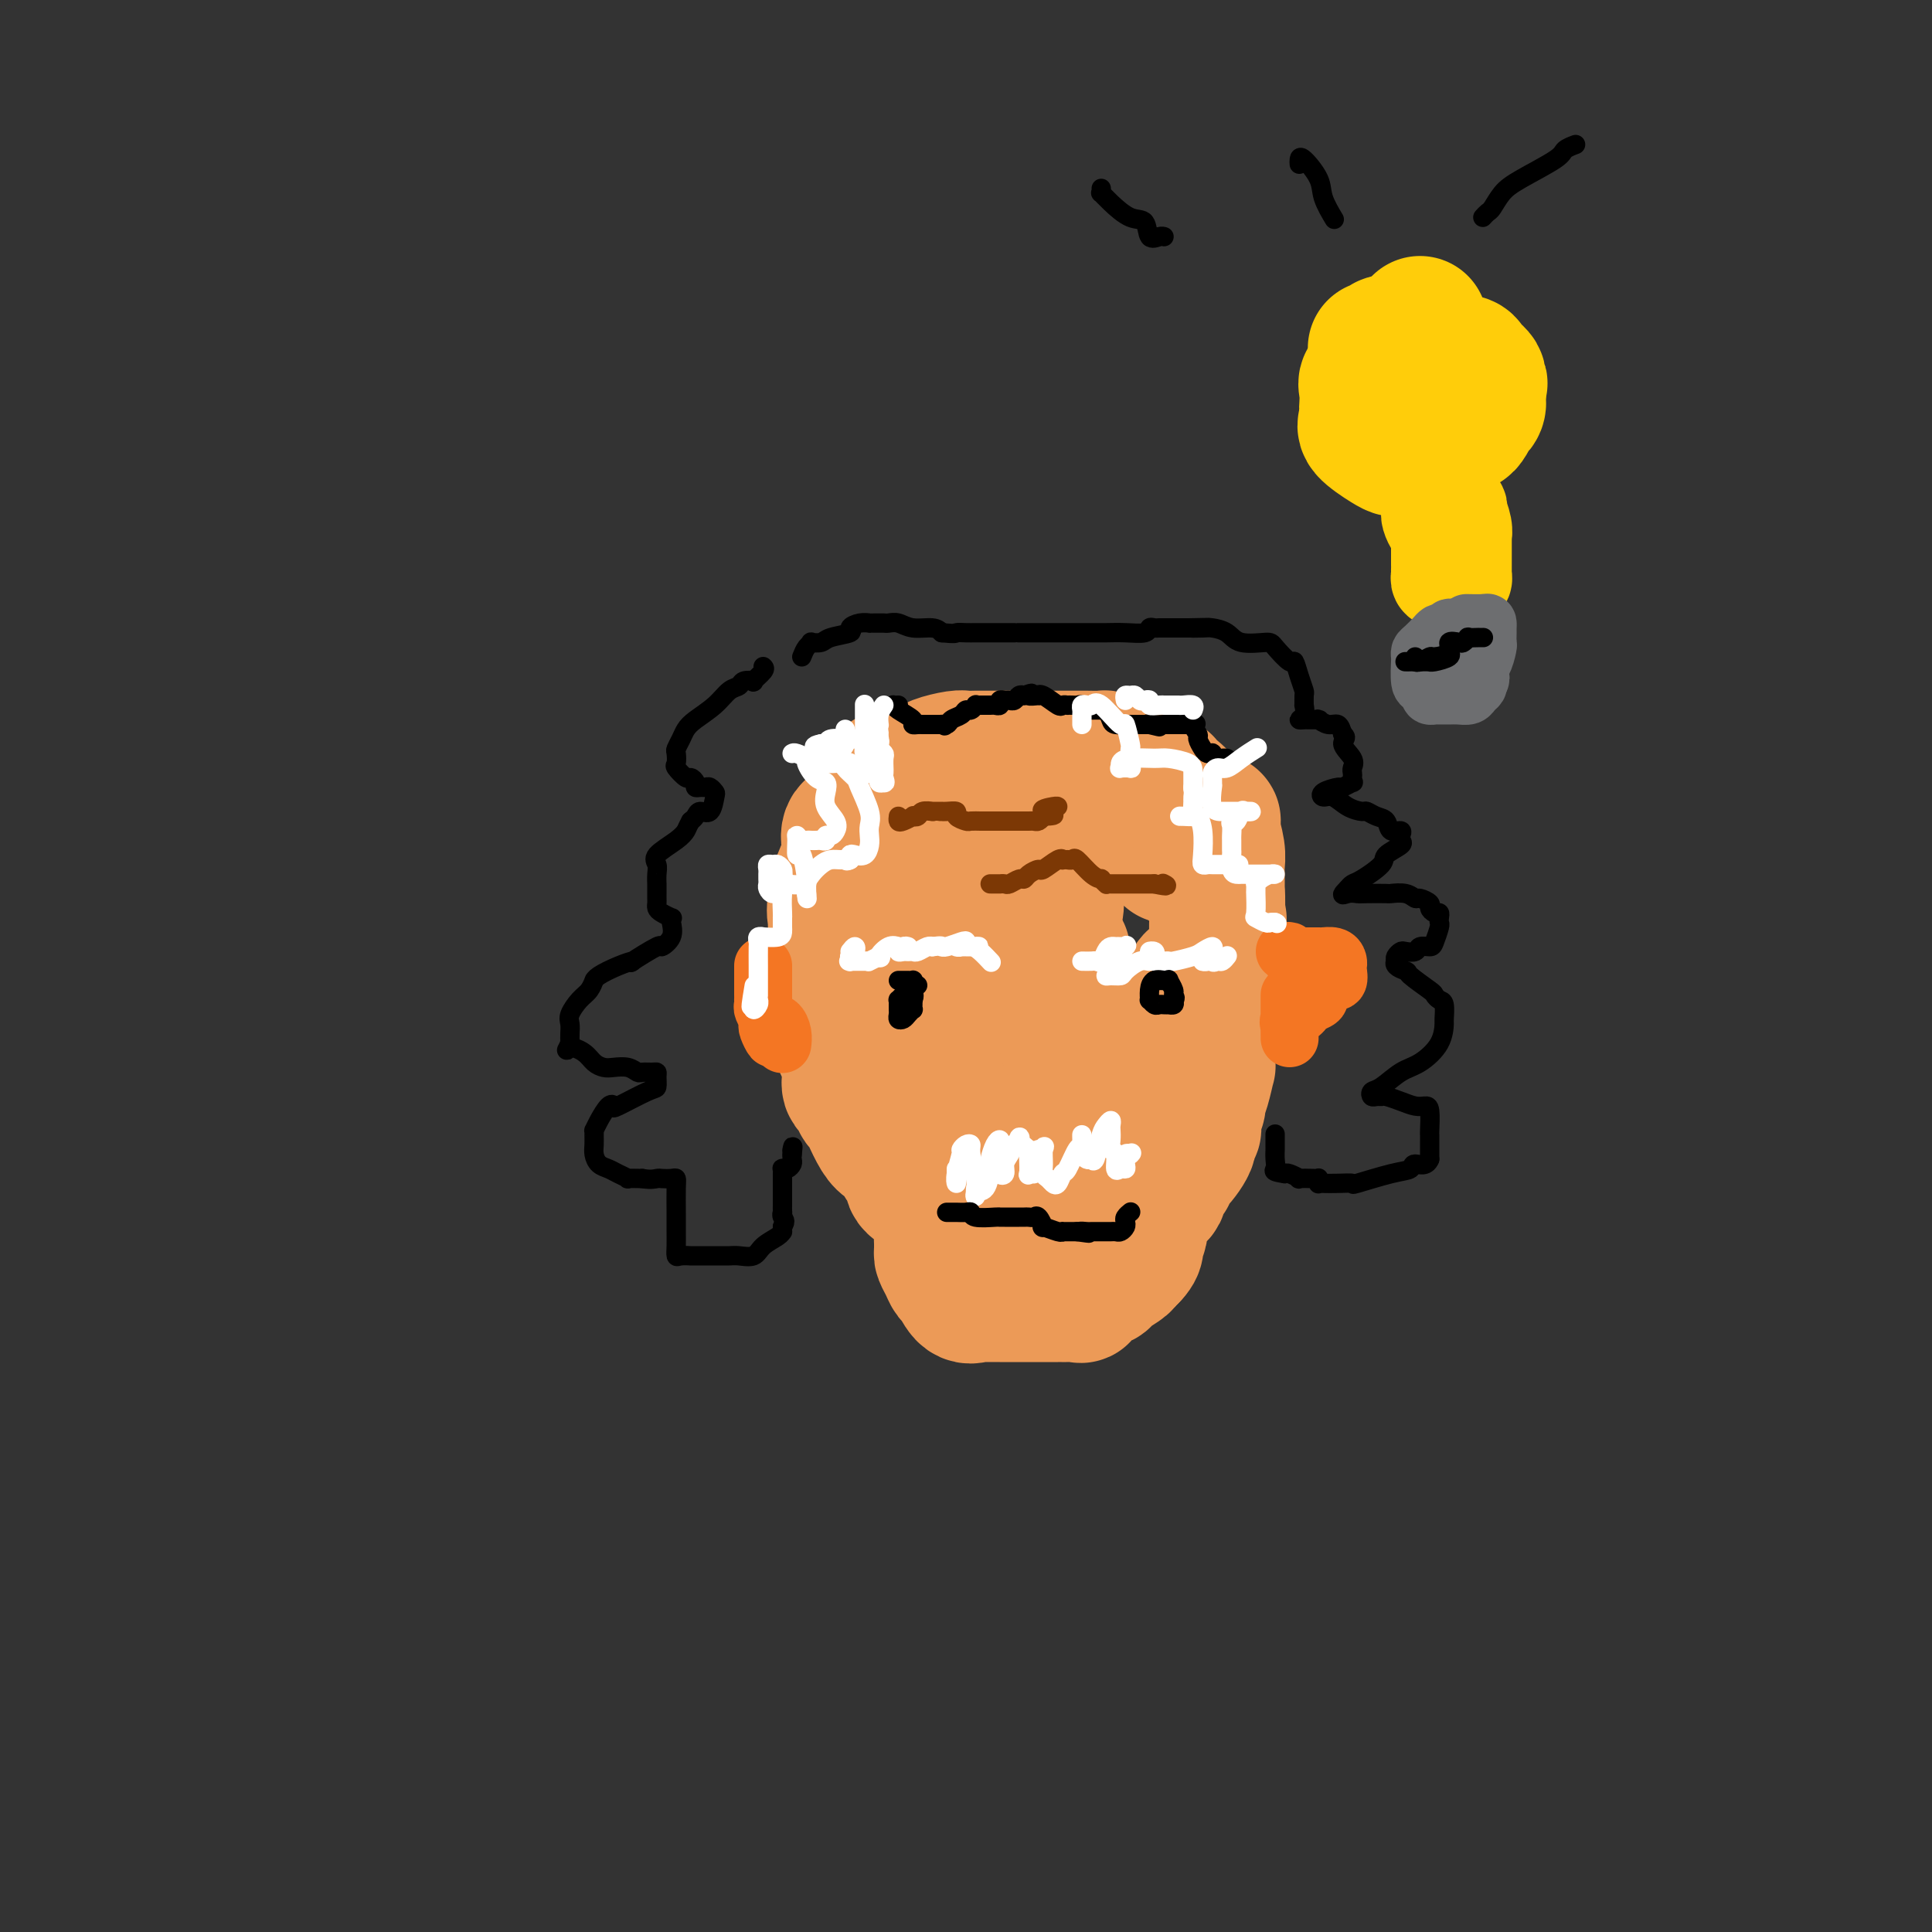 <svg viewBox='0 0 400 400' version='1.1' xmlns='http://www.w3.org/2000/svg' xmlns:xlink='http://www.w3.org/1999/xlink'><rect x="0" y="0" width="400" height="400" fill="#333333" stroke="none"/><g fill='none' stroke='#EC9A57' stroke-width='28' stroke-linecap='round' stroke-linejoin='round'><path d='M198,168c0.091,-0.193 0.182,-0.387 0,0c-0.182,0.387 -0.637,1.354 -1,2c-0.363,0.646 -0.633,0.972 -1,1c-0.367,0.028 -0.829,-0.242 -2,1c-1.171,1.242 -3.049,3.995 -4,5c-0.951,1.005 -0.975,0.261 -1,0c-0.025,-0.261 -0.049,-0.038 0,0c0.049,0.038 0.173,-0.107 0,0c-0.173,0.107 -0.642,0.468 -1,1c-0.358,0.532 -0.607,1.235 -1,2c-0.393,0.765 -0.932,1.590 -1,2c-0.068,0.410 0.335,0.404 0,1c-0.335,0.596 -1.408,1.795 -2,3c-0.592,1.205 -0.702,2.416 -1,3c-0.298,0.584 -0.784,0.543 -1,1c-0.216,0.457 -0.163,1.414 0,2c0.163,0.586 0.436,0.800 0,2c-0.436,1.200 -1.581,3.385 -2,5c-0.419,1.615 -0.113,2.661 0,4c0.113,1.339 0.032,2.973 0,4c-0.032,1.027 -0.016,1.448 0,2c0.016,0.552 0.033,1.235 0,2c-0.033,0.765 -0.115,1.610 0,2c0.115,0.390 0.426,0.324 1,1c0.574,0.676 1.410,2.094 2,3c0.590,0.906 0.934,1.301 1,2c0.066,0.699 -0.147,1.703 0,2c0.147,0.297 0.655,-0.112 1,0c0.345,0.112 0.527,0.746 1,1c0.473,0.254 1.236,0.127 2,0'/><path d='M188,222c1.241,1.631 0.844,1.708 1,2c0.156,0.292 0.865,0.798 1,1c0.135,0.202 -0.304,0.100 0,0c0.304,-0.100 1.349,-0.197 2,0c0.651,0.197 0.906,0.689 1,1c0.094,0.311 0.025,0.440 0,1c-0.025,0.560 -0.007,1.551 0,2c0.007,0.449 0.002,0.358 0,1c-0.002,0.642 -0.001,2.019 0,3c0.001,0.981 0.000,1.568 0,2c-0.000,0.432 -0.001,0.711 0,1c0.001,0.289 0.003,0.588 0,1c-0.003,0.412 -0.012,0.937 0,1c0.012,0.063 0.047,-0.335 0,0c-0.047,0.335 -0.174,1.405 0,2c0.174,0.595 0.649,0.717 1,1c0.351,0.283 0.578,0.726 1,1c0.422,0.274 1.040,0.377 1,1c-0.040,0.623 -0.739,1.765 0,3c0.739,1.235 2.915,2.565 4,3c1.085,0.435 1.078,-0.023 1,0c-0.078,0.023 -0.228,0.527 0,1c0.228,0.473 0.835,0.915 1,1c0.165,0.085 -0.110,-0.187 0,0c0.110,0.187 0.607,0.834 1,1c0.393,0.166 0.683,-0.148 1,0c0.317,0.148 0.662,0.756 1,1c0.338,0.244 0.669,0.122 1,0'/><path d='M206,253c1.788,1.250 1.257,0.873 1,1c-0.257,0.127 -0.242,0.756 0,1c0.242,0.244 0.709,0.104 1,0c0.291,-0.104 0.406,-0.171 1,0c0.594,0.171 1.668,0.582 2,1c0.332,0.418 -0.079,0.844 0,1c0.079,0.156 0.649,0.043 1,0c0.351,-0.043 0.482,-0.014 1,0c0.518,0.014 1.422,0.014 2,0c0.578,-0.014 0.831,-0.041 1,0c0.169,0.041 0.253,0.149 1,0c0.747,-0.149 2.157,-0.554 3,-1c0.843,-0.446 1.119,-0.934 1,-1c-0.119,-0.066 -0.632,0.290 0,0c0.632,-0.290 2.408,-1.225 3,-2c0.592,-0.775 -0.001,-1.390 0,-2c0.001,-0.610 0.597,-1.217 1,-2c0.403,-0.783 0.615,-1.744 1,-2c0.385,-0.256 0.944,0.191 1,0c0.056,-0.191 -0.391,-1.021 0,-2c0.391,-0.979 1.621,-2.106 2,-3c0.379,-0.894 -0.093,-1.553 0,-2c0.093,-0.447 0.750,-0.682 1,-1c0.250,-0.318 0.092,-0.721 0,-1c-0.092,-0.279 -0.117,-0.436 0,-1c0.117,-0.564 0.378,-1.537 1,-2c0.622,-0.463 1.606,-0.418 2,-1c0.394,-0.582 0.197,-1.791 0,-3'/><path d='M233,231c1.586,-4.222 1.051,-3.776 1,-4c-0.051,-0.224 0.382,-1.118 1,-2c0.618,-0.882 1.422,-1.753 2,-3c0.578,-1.247 0.929,-2.872 1,-4c0.071,-1.128 -0.137,-1.760 0,-2c0.137,-0.240 0.618,-0.090 1,0c0.382,0.090 0.665,0.119 1,0c0.335,-0.119 0.723,-0.387 1,-1c0.277,-0.613 0.444,-1.570 1,-3c0.556,-1.430 1.502,-3.331 2,-4c0.498,-0.669 0.549,-0.104 1,-1c0.451,-0.896 1.301,-3.252 2,-4c0.699,-0.748 1.245,0.111 2,0c0.755,-0.111 1.719,-1.191 2,-2c0.281,-0.809 -0.121,-1.347 0,-2c0.121,-0.653 0.764,-1.420 1,-2c0.236,-0.580 0.063,-0.972 0,-1c-0.063,-0.028 -0.017,0.308 0,0c0.017,-0.308 0.006,-1.259 0,-2c-0.006,-0.741 -0.005,-1.272 0,-2c0.005,-0.728 0.015,-1.652 0,-2c-0.015,-0.348 -0.055,-0.120 0,-1c0.055,-0.880 0.204,-2.869 0,-4c-0.204,-1.131 -0.763,-1.404 -1,-2c-0.237,-0.596 -0.153,-1.516 -1,-2c-0.847,-0.484 -2.625,-0.532 -3,-1c-0.375,-0.468 0.654,-1.358 0,-2c-0.654,-0.642 -2.990,-1.038 -4,-1c-1.010,0.038 -0.695,0.510 -1,0c-0.305,-0.510 -1.230,-2.003 -2,-3c-0.770,-0.997 -1.385,-1.499 -2,-2'/><path d='M238,172c-2.152,-1.219 -1.532,0.234 -2,0c-0.468,-0.234 -2.022,-2.157 -3,-3c-0.978,-0.843 -1.378,-0.608 -2,-1c-0.622,-0.392 -1.464,-1.411 -2,-2c-0.536,-0.589 -0.766,-0.746 -1,-1c-0.234,-0.254 -0.473,-0.604 -1,-1c-0.527,-0.396 -1.343,-0.838 -2,-1c-0.657,-0.162 -1.154,-0.044 -2,0c-0.846,0.044 -2.039,0.014 -3,0c-0.961,-0.014 -1.688,-0.011 -3,0c-1.312,0.011 -3.210,0.031 -4,0c-0.790,-0.031 -0.474,-0.113 -1,0c-0.526,0.113 -1.895,0.423 -4,0c-2.105,-0.423 -4.946,-1.577 -6,-2c-1.054,-0.423 -0.321,-0.113 -1,0c-0.679,0.113 -2.771,0.031 -4,0c-1.229,-0.031 -1.595,-0.009 -2,0c-0.405,0.009 -0.850,0.006 -2,0c-1.150,-0.006 -3.004,-0.014 -4,0c-0.996,0.014 -1.135,0.050 -2,0c-0.865,-0.050 -2.457,-0.185 -3,0c-0.543,0.185 -0.038,0.692 0,1c0.038,0.308 -0.393,0.419 -1,1c-0.607,0.581 -1.390,1.633 -2,3c-0.610,1.367 -1.046,3.048 -2,4c-0.954,0.952 -2.427,1.176 -3,2c-0.573,0.824 -0.245,2.248 0,3c0.245,0.752 0.406,0.830 0,2c-0.406,1.170 -1.378,3.430 -2,5c-0.622,1.570 -0.892,2.448 -1,3c-0.108,0.552 -0.054,0.776 0,1'/><path d='M173,186c-0.464,3.020 -0.124,3.570 0,4c0.124,0.430 0.033,0.740 0,1c-0.033,0.260 -0.009,0.469 0,1c0.009,0.531 0.002,1.383 0,2c-0.002,0.617 -0.001,0.998 0,2c0.001,1.002 0.001,2.623 0,3c-0.001,0.377 -0.002,-0.491 0,0c0.002,0.491 0.007,2.339 0,4c-0.007,1.661 -0.026,3.133 0,4c0.026,0.867 0.096,1.129 0,2c-0.096,0.871 -0.358,2.351 0,4c0.358,1.649 1.335,3.468 2,5c0.665,1.532 1.019,2.777 1,4c-0.019,1.223 -0.409,2.423 0,3c0.409,0.577 1.618,0.532 2,1c0.382,0.468 -0.064,1.449 0,2c0.064,0.551 0.638,0.673 1,1c0.362,0.327 0.512,0.859 1,2c0.488,1.141 1.314,2.891 2,4c0.686,1.109 1.232,1.578 2,2c0.768,0.422 1.758,0.798 2,1c0.242,0.202 -0.265,0.228 0,1c0.265,0.772 1.301,2.288 2,3c0.699,0.712 1.061,0.619 1,1c-0.061,0.381 -0.545,1.234 0,2c0.545,0.766 2.118,1.444 3,2c0.882,0.556 1.073,0.992 1,1c-0.073,0.008 -0.411,-0.410 0,0c0.411,0.410 1.572,1.649 2,3c0.428,1.351 0.122,2.815 0,4c-0.122,1.185 -0.061,2.093 0,3'/><path d='M195,258c-0.047,1.446 -0.165,1.562 0,2c0.165,0.438 0.612,1.200 1,2c0.388,0.800 0.716,1.640 1,2c0.284,0.360 0.523,0.240 1,1c0.477,0.760 1.192,2.400 2,3c0.808,0.600 1.708,0.161 2,0c0.292,-0.161 -0.026,-0.043 0,0c0.026,0.043 0.395,0.012 1,0c0.605,-0.012 1.445,-0.003 2,0c0.555,0.003 0.826,0.001 1,0c0.174,-0.001 0.252,-0.000 1,0c0.748,0.000 2.166,0.000 3,0c0.834,-0.000 1.085,-0.000 2,0c0.915,0.000 2.496,0.000 3,0c0.504,-0.000 -0.069,0.000 0,0c0.069,-0.000 0.778,-0.000 1,0c0.222,0.000 -0.044,0.000 0,0c0.044,-0.000 0.397,-0.001 1,0c0.603,0.001 1.458,0.002 2,0c0.542,-0.002 0.773,-0.007 1,0c0.227,0.007 0.450,0.027 1,0c0.550,-0.027 1.427,-0.100 2,0c0.573,0.100 0.844,0.374 1,0c0.156,-0.374 0.199,-1.396 1,-2c0.801,-0.604 2.361,-0.792 3,-1c0.639,-0.208 0.357,-0.437 1,-1c0.643,-0.563 2.212,-1.459 3,-2c0.788,-0.541 0.797,-0.726 1,-1c0.203,-0.274 0.602,-0.637 1,-1'/><path d='M234,260c1.860,-1.832 1.009,-2.413 1,-3c-0.009,-0.587 0.825,-1.180 1,-2c0.175,-0.820 -0.308,-1.868 0,-3c0.308,-1.132 1.406,-2.349 2,-3c0.594,-0.651 0.685,-0.736 1,-1c0.315,-0.264 0.855,-0.706 1,-1c0.145,-0.294 -0.104,-0.439 0,-1c0.104,-0.561 0.561,-1.537 1,-2c0.439,-0.463 0.859,-0.414 1,-1c0.141,-0.586 0.003,-1.806 0,-2c-0.003,-0.194 0.129,0.639 1,0c0.871,-0.639 2.481,-2.751 3,-4c0.519,-1.249 -0.053,-1.634 0,-2c0.053,-0.366 0.731,-0.713 1,-1c0.269,-0.287 0.127,-0.515 0,-1c-0.127,-0.485 -0.241,-1.227 0,-2c0.241,-0.773 0.836,-1.576 1,-2c0.164,-0.424 -0.102,-0.468 0,-1c0.102,-0.532 0.571,-1.552 1,-3c0.429,-1.448 0.819,-3.324 1,-4c0.181,-0.676 0.154,-0.154 0,-1c-0.154,-0.846 -0.433,-3.062 0,-5c0.433,-1.938 1.580,-3.598 2,-5c0.420,-1.402 0.112,-2.546 0,-3c-0.112,-0.454 -0.030,-0.220 0,-1c0.030,-0.780 0.008,-2.576 0,-3c-0.008,-0.424 -0.002,0.525 0,0c0.002,-0.525 0.001,-2.522 0,-4c-0.001,-1.478 -0.000,-2.436 0,-3c0.000,-0.564 0.000,-0.732 0,-1c-0.000,-0.268 -0.000,-0.634 0,-1'/><path d='M252,194c0.773,-6.511 0.207,-2.788 0,-2c-0.207,0.788 -0.055,-1.360 0,-2c0.055,-0.640 0.015,0.229 0,0c-0.015,-0.229 -0.003,-1.557 0,-3c0.003,-1.443 -0.003,-3.001 0,-4c0.003,-0.999 0.015,-1.439 0,-2c-0.015,-0.561 -0.057,-1.244 0,-2c0.057,-0.756 0.213,-1.585 0,-3c-0.213,-1.415 -0.796,-3.416 -1,-4c-0.204,-0.584 -0.031,0.250 0,0c0.031,-0.250 -0.082,-1.584 0,-2c0.082,-0.416 0.357,0.085 0,0c-0.357,-0.085 -1.347,-0.758 -2,-1c-0.653,-0.242 -0.970,-0.054 -2,-1c-1.030,-0.946 -2.773,-3.027 -4,-4c-1.227,-0.973 -1.938,-0.839 -2,-1c-0.062,-0.161 0.526,-0.618 0,-1c-0.526,-0.382 -2.164,-0.690 -3,-1c-0.836,-0.310 -0.870,-0.622 -1,-1c-0.130,-0.378 -0.358,-0.823 -1,-1c-0.642,-0.177 -1.700,-0.086 -2,0c-0.300,0.086 0.157,0.167 0,0c-0.157,-0.167 -0.929,-0.581 -2,-1c-1.071,-0.419 -2.440,-0.844 -3,-1c-0.560,-0.156 -0.310,-0.042 -1,0c-0.690,0.042 -2.320,0.011 -3,0c-0.680,-0.011 -0.409,-0.003 -1,0c-0.591,0.003 -2.044,0.001 -3,0c-0.956,-0.001 -1.416,-0.000 -2,0c-0.584,0.000 -1.292,0.000 -2,0'/><path d='M217,157c-3.054,-0.309 -1.190,-0.083 -1,0c0.190,0.083 -1.293,0.022 -2,0c-0.707,-0.022 -0.636,-0.006 -1,0c-0.364,0.006 -1.162,0.002 -2,0c-0.838,-0.002 -1.717,-0.001 -3,0c-1.283,0.001 -2.970,0.003 -4,0c-1.030,-0.003 -1.401,-0.012 -2,0c-0.599,0.012 -1.425,0.043 -2,0c-0.575,-0.043 -0.899,-0.162 -2,0c-1.101,0.162 -2.979,0.605 -4,1c-1.021,0.395 -1.184,0.741 -2,1c-0.816,0.259 -2.285,0.429 -3,1c-0.715,0.571 -0.675,1.543 -1,2c-0.325,0.457 -1.015,0.399 -2,1c-0.985,0.601 -2.264,1.862 -3,3c-0.736,1.138 -0.929,2.153 -1,4c-0.071,1.847 -0.022,4.525 0,6c0.022,1.475 0.015,1.748 0,2c-0.015,0.252 -0.037,0.484 0,1c0.037,0.516 0.134,1.316 0,2c-0.134,0.684 -0.500,1.251 0,2c0.500,0.749 1.864,1.679 3,2c1.136,0.321 2.043,0.034 4,1c1.957,0.966 4.965,3.186 7,4c2.035,0.814 3.097,0.221 4,0c0.903,-0.221 1.648,-0.069 2,0c0.352,0.069 0.313,0.054 1,0c0.687,-0.054 2.102,-0.149 3,0c0.898,0.149 1.280,0.540 2,0c0.720,-0.540 1.777,-2.011 3,-3c1.223,-0.989 2.611,-1.494 4,-2'/><path d='M215,185c1.567,-1.017 0.985,-1.059 1,-1c0.015,0.059 0.626,0.220 1,0c0.374,-0.220 0.511,-0.820 1,0c0.489,0.820 1.328,3.060 0,6c-1.328,2.940 -4.825,6.578 -7,10c-2.175,3.422 -3.028,6.627 -4,9c-0.972,2.373 -2.064,3.916 -3,5c-0.936,1.084 -1.715,1.711 -2,2c-0.285,0.289 -0.076,0.241 0,1c0.076,0.759 0.021,2.326 0,3c-0.021,0.674 -0.006,0.454 0,1c0.006,0.546 0.004,1.859 0,3c-0.004,1.141 -0.010,2.110 0,3c0.010,0.890 0.034,1.702 0,2c-0.034,0.298 -0.127,0.082 0,0c0.127,-0.082 0.475,-0.028 1,0c0.525,0.028 1.226,0.032 2,0c0.774,-0.032 1.621,-0.098 2,0c0.379,0.098 0.291,0.360 1,0c0.709,-0.360 2.215,-1.342 3,-2c0.785,-0.658 0.850,-0.991 2,-2c1.150,-1.009 3.387,-2.695 5,-4c1.613,-1.305 2.604,-2.230 3,-3c0.396,-0.770 0.198,-1.385 0,-2'/><path d='M221,216c2.451,-2.382 2.079,-1.837 2,-2c-0.079,-0.163 0.137,-1.034 0,-2c-0.137,-0.966 -0.625,-2.027 -1,-3c-0.375,-0.973 -0.636,-1.857 -1,-3c-0.364,-1.143 -0.829,-2.546 -1,-3c-0.171,-0.454 -0.046,0.042 0,0c0.046,-0.042 0.012,-0.620 0,-1c-0.012,-0.380 -0.003,-0.560 0,-1c0.003,-0.440 0.001,-1.138 0,-2c-0.001,-0.862 -0.000,-1.886 0,-2c0.000,-0.114 0.000,0.682 0,1c-0.000,0.318 -0.000,0.159 0,0'/></g>
<g fill='none' stroke='#7C3805' stroke-width='4' stroke-linecap='round' stroke-linejoin='round'><path d='M186,169c-0.051,0.393 -0.101,0.786 0,1c0.101,0.214 0.355,0.250 1,0c0.645,-0.250 1.683,-0.785 2,-1c0.317,-0.215 -0.088,-0.110 0,0c0.088,0.110 0.667,0.226 1,0c0.333,-0.226 0.419,-0.793 1,-1c0.581,-0.207 1.658,-0.056 2,0c0.342,0.056 -0.050,0.015 0,0c0.050,-0.015 0.543,-0.005 1,0c0.457,0.005 0.877,0.004 1,0c0.123,-0.004 -0.051,-0.011 0,0c0.051,0.011 0.327,0.042 1,0c0.673,-0.042 1.742,-0.155 2,0c0.258,0.155 -0.297,0.577 0,1c0.297,0.423 1.445,0.845 2,1c0.555,0.155 0.517,0.041 1,0c0.483,-0.041 1.487,-0.011 2,0c0.513,0.011 0.537,0.003 1,0c0.463,-0.003 1.367,-0.001 2,0c0.633,0.001 0.995,0.000 1,0c0.005,-0.000 -0.346,-0.000 0,0c0.346,0.000 1.388,-0.000 2,0c0.612,0.000 0.794,0.001 1,0c0.206,-0.001 0.436,-0.003 1,0c0.564,0.003 1.460,0.011 2,0c0.540,-0.011 0.722,-0.041 1,0c0.278,0.041 0.651,0.155 1,0c0.349,-0.155 0.675,-0.577 1,-1'/><path d='M216,169c4.536,-0.166 0.876,-0.581 0,-1c-0.876,-0.419 1.033,-0.844 2,-1c0.967,-0.156 0.990,-0.045 1,0c0.010,0.045 0.005,0.022 0,0'/><path d='M205,183c0.871,-0.002 1.743,-0.005 2,0c0.257,0.005 -0.100,0.016 0,0c0.100,-0.016 0.655,-0.059 1,0c0.345,0.059 0.478,0.222 1,0c0.522,-0.222 1.433,-0.828 2,-1c0.567,-0.172 0.789,0.090 1,0c0.211,-0.090 0.411,-0.532 1,-1c0.589,-0.468 1.568,-0.963 2,-1c0.432,-0.037 0.316,0.382 1,0c0.684,-0.382 2.168,-1.567 3,-2c0.832,-0.433 1.011,-0.115 1,0c-0.011,0.115 -0.212,0.028 0,0c0.212,-0.028 0.837,0.003 1,0c0.163,-0.003 -0.134,-0.039 0,0c0.134,0.039 0.700,0.153 1,0c0.300,-0.153 0.333,-0.573 1,0c0.667,0.573 1.968,2.139 3,3c1.032,0.861 1.794,1.015 2,1c0.206,-0.015 -0.145,-0.200 0,0c0.145,0.200 0.785,0.786 1,1c0.215,0.214 0.005,0.057 0,0c-0.005,-0.057 0.197,-0.015 1,0c0.803,0.015 2.208,0.004 3,0c0.792,-0.004 0.972,-0.001 1,0c0.028,0.001 -0.095,0.000 0,0c0.095,-0.000 0.407,-0.000 1,0c0.593,0.000 1.467,0.000 2,0c0.533,-0.000 0.724,-0.000 1,0c0.276,0.000 0.638,0.000 1,0'/><path d='M239,183c3.556,0.778 2.444,0.222 2,0c-0.444,-0.222 -0.222,-0.111 0,0'/></g>
<g fill='none' stroke='#FFFFFF' stroke-width='4' stroke-linecap='round' stroke-linejoin='round'><path d='M176,197c0.392,-0.503 0.785,-1.007 1,-1c0.215,0.007 0.254,0.524 0,1c-0.254,0.476 -0.799,0.912 -1,1c-0.201,0.088 -0.057,-0.173 0,0c0.057,0.173 0.025,0.778 0,1c-0.025,0.222 -0.045,0.059 0,0c0.045,-0.059 0.154,-0.015 0,0c-0.154,0.015 -0.570,0.000 0,0c0.570,-0.000 2.125,0.014 3,0c0.875,-0.014 1.070,-0.055 1,0c-0.070,0.055 -0.403,0.207 0,0c0.403,-0.207 1.544,-0.773 2,-1c0.456,-0.227 0.228,-0.113 0,0'/><path d='M182,198c0.836,0.276 -0.074,0.466 0,0c0.074,-0.466 1.131,-1.589 2,-2c0.869,-0.411 1.551,-0.111 2,0c0.449,0.111 0.666,0.034 1,0c0.334,-0.034 0.786,-0.023 1,0c0.214,0.023 0.190,0.059 0,0c-0.190,-0.059 -0.545,-0.212 -1,0c-0.455,0.212 -1.010,0.790 -1,1c0.010,0.210 0.583,0.053 1,0c0.417,-0.053 0.676,-0.000 1,0c0.324,0.000 0.714,-0.052 1,0c0.286,0.052 0.468,0.210 1,0c0.532,-0.210 1.412,-0.787 2,-1c0.588,-0.213 0.882,-0.061 1,0c0.118,0.061 0.059,0.030 0,0'/><path d='M193,196c2.159,-0.305 2.057,-0.069 2,0c-0.057,0.069 -0.070,-0.030 0,0c0.070,0.030 0.224,0.190 1,0c0.776,-0.190 2.172,-0.730 3,-1c0.828,-0.270 1.086,-0.268 1,0c-0.086,0.268 -0.515,0.804 -1,1c-0.485,0.196 -1.027,0.053 -1,0c0.027,-0.053 0.623,-0.014 1,0c0.377,0.014 0.536,0.004 1,0c0.464,-0.004 1.232,-0.002 2,0'/><path d='M202,196c1.364,-0.029 0.273,-0.100 0,0c-0.273,0.100 0.273,0.373 1,1c0.727,0.627 1.636,1.608 2,2c0.364,0.392 0.182,0.196 0,0'/><path d='M224,199c0.756,0.014 1.512,0.028 2,0c0.488,-0.028 0.708,-0.099 1,0c0.292,0.099 0.655,0.366 1,0c0.345,-0.366 0.670,-1.365 1,-2c0.330,-0.635 0.665,-0.905 1,-1c0.335,-0.095 0.671,-0.016 1,0c0.329,0.016 0.649,-0.031 1,0c0.351,0.031 0.731,0.142 1,0c0.269,-0.142 0.428,-0.536 0,0c-0.428,0.536 -1.442,2.000 -2,3c-0.558,1.000 -0.660,1.534 -1,2c-0.340,0.466 -0.919,0.863 -1,1c-0.081,0.137 0.336,0.013 1,0c0.664,-0.013 1.576,0.085 2,0c0.424,-0.085 0.361,-0.353 1,-1c0.639,-0.647 1.980,-1.674 3,-2c1.020,-0.326 1.720,0.050 2,0c0.280,-0.050 0.140,-0.525 0,-1'/><path d='M238,198c0.868,-0.833 0.040,-0.917 0,-1c-0.040,-0.083 0.710,-0.166 1,0c0.290,0.166 0.120,0.580 0,1c-0.120,0.420 -0.190,0.845 0,1c0.190,0.155 0.639,0.038 1,0c0.361,-0.038 0.634,0.001 1,0c0.366,-0.001 0.824,-0.043 1,0c0.176,0.043 0.072,0.172 1,0c0.928,-0.172 2.890,-0.646 4,-1c1.110,-0.354 1.367,-0.589 2,-1c0.633,-0.411 1.643,-1.000 2,-1c0.357,-0.000 0.063,0.588 0,1c-0.063,0.412 0.107,0.646 0,1c-0.107,0.354 -0.490,0.826 -1,1c-0.510,0.174 -1.146,0.050 -1,0c0.146,-0.050 1.073,-0.025 2,0'/><path d='M251,199c0.182,0.448 0.636,0.069 1,0c0.364,-0.069 0.636,0.174 1,0c0.364,-0.174 0.818,-0.764 1,-1c0.182,-0.236 0.091,-0.118 0,0'/><path d='M198,242c-0.001,0.443 -0.001,0.885 0,1c0.001,0.115 0.004,-0.099 0,0c-0.004,0.099 -0.016,0.511 0,1c0.016,0.489 0.060,1.056 0,1c-0.060,-0.056 -0.222,-0.734 0,-2c0.222,-1.266 0.829,-3.121 1,-4c0.171,-0.879 -0.094,-0.783 0,-1c0.094,-0.217 0.547,-0.749 1,-1c0.453,-0.251 0.906,-0.222 1,0c0.094,0.222 -0.171,0.637 0,2c0.171,1.363 0.777,3.675 1,5c0.223,1.325 0.064,1.664 0,2c-0.064,0.336 -0.032,0.668 0,1'/><path d='M202,247c0.050,1.548 -0.323,0.419 0,0c0.323,-0.419 1.344,-0.127 2,-1c0.656,-0.873 0.946,-2.910 1,-4c0.054,-1.090 -0.129,-1.231 0,-2c0.129,-0.769 0.570,-2.165 1,-3c0.430,-0.835 0.847,-1.108 1,-1c0.153,0.108 0.040,0.596 0,1c-0.040,0.404 -0.007,0.723 0,1c0.007,0.277 -0.013,0.513 0,1c0.013,0.487 0.059,1.225 0,2c-0.059,0.775 -0.223,1.588 0,2c0.223,0.412 0.833,0.422 1,0c0.167,-0.422 -0.110,-1.278 0,-2c0.110,-0.722 0.607,-1.310 1,-2c0.393,-0.690 0.684,-1.483 1,-2c0.316,-0.517 0.658,-0.759 1,-1'/><path d='M211,236c0.498,-0.900 -0.259,-0.650 0,0c0.259,0.650 1.532,1.701 2,2c0.468,0.299 0.129,-0.155 0,0c-0.129,0.155 -0.050,0.917 0,2c0.050,1.083 0.070,2.485 0,3c-0.070,0.515 -0.229,0.142 0,0c0.229,-0.142 0.845,-0.052 1,0c0.155,0.052 -0.152,0.066 0,0c0.152,-0.066 0.762,-0.214 1,-1c0.238,-0.786 0.102,-2.212 0,-3c-0.102,-0.788 -0.172,-0.940 0,-1c0.172,-0.060 0.586,-0.030 1,0'/><path d='M216,238c0.461,-0.926 0.112,-0.742 0,0c-0.112,0.742 0.011,2.043 0,3c-0.011,0.957 -0.157,1.569 0,2c0.157,0.431 0.619,0.680 1,1c0.381,0.320 0.683,0.712 1,1c0.317,0.288 0.649,0.472 1,0c0.351,-0.472 0.721,-1.599 1,-2c0.279,-0.401 0.467,-0.076 1,-1c0.533,-0.924 1.411,-3.096 2,-4c0.589,-0.904 0.890,-0.541 1,-1c0.110,-0.459 0.029,-1.742 0,-2c-0.029,-0.258 -0.005,0.509 0,1c0.005,0.491 -0.010,0.706 0,1c0.010,0.294 0.044,0.666 0,1c-0.044,0.334 -0.166,0.628 0,1c0.166,0.372 0.619,0.820 1,1c0.381,0.180 0.691,0.090 1,0'/><path d='M226,240c0.487,0.763 0.705,0.169 1,-1c0.295,-1.169 0.667,-2.913 1,-4c0.333,-1.087 0.625,-1.515 1,-2c0.375,-0.485 0.831,-1.026 1,-1c0.169,0.026 0.049,0.621 0,1c-0.049,0.379 -0.028,0.544 0,1c0.028,0.456 0.063,1.204 0,2c-0.063,0.796 -0.223,1.639 0,2c0.223,0.361 0.831,0.238 1,1c0.169,0.762 -0.099,2.407 0,3c0.099,0.593 0.566,0.135 1,0c0.434,-0.135 0.834,0.055 1,0c0.166,-0.055 0.096,-0.355 0,-1c-0.096,-0.645 -0.218,-1.635 0,-2c0.218,-0.365 0.777,-0.104 1,0c0.223,0.104 0.112,0.052 0,0'/><path d='M234,239c0.500,-0.500 0.250,-0.250 0,0'/></g>
<g fill='none' stroke='#000000' stroke-width='4' stroke-linecap='round' stroke-linejoin='round'><path d='M190,204c-0.455,-0.007 -0.909,-0.013 -1,0c-0.091,0.013 0.182,0.046 0,0c-0.182,-0.046 -0.819,-0.171 -1,0c-0.181,0.171 0.095,0.637 0,1c-0.095,0.363 -0.561,0.622 -1,1c-0.439,0.378 -0.849,0.875 -1,1c-0.151,0.125 -0.041,-0.121 0,0c0.041,0.121 0.014,0.607 0,1c-0.014,0.393 -0.015,0.691 0,1c0.015,0.309 0.046,0.629 0,1c-0.046,0.371 -0.170,0.794 0,1c0.170,0.206 0.634,0.196 1,0c0.366,-0.196 0.634,-0.578 1,-1c0.366,-0.422 0.830,-0.884 1,-1c0.170,-0.116 0.046,0.113 0,0c-0.046,-0.113 -0.012,-0.569 0,-1c0.012,-0.431 0.004,-0.837 0,-1c-0.004,-0.163 -0.002,-0.081 0,0'/><path d='M189,207c0.463,-0.718 0.121,-1.513 0,-2c-0.121,-0.487 -0.021,-0.666 0,-1c0.021,-0.334 -0.037,-0.821 0,-1c0.037,-0.179 0.167,-0.048 0,0c-0.167,0.048 -0.632,0.013 -1,0c-0.368,-0.013 -0.637,-0.003 -1,0c-0.363,0.003 -0.818,0.001 -1,0c-0.182,-0.001 -0.091,-0.000 0,0'/><path d='M241,203c0.196,0.044 0.391,0.088 0,0c-0.391,-0.088 -1.370,-0.307 -2,0c-0.630,0.307 -0.912,1.140 -1,2c-0.088,0.860 0.018,1.747 0,2c-0.018,0.253 -0.158,-0.128 0,0c0.158,0.128 0.616,0.766 1,1c0.384,0.234 0.695,0.063 1,0c0.305,-0.063 0.604,-0.020 1,0c0.396,0.020 0.890,0.016 1,0c0.110,-0.016 -0.163,-0.043 0,0c0.163,0.043 0.761,0.155 1,0c0.239,-0.155 0.120,-0.578 0,-1'/><path d='M243,207c0.602,-0.353 0.106,-0.736 0,-1c-0.106,-0.264 0.179,-0.411 0,-1c-0.179,-0.589 -0.822,-1.622 -1,-2c-0.178,-0.378 0.110,-0.101 0,0c-0.110,0.101 -0.617,0.027 -1,0c-0.383,-0.027 -0.642,-0.007 -1,0c-0.358,0.007 -0.817,0.002 -1,0c-0.183,-0.002 -0.092,-0.001 0,0'/><path d='M196,251c0.362,0.002 0.724,0.004 1,0c0.276,-0.004 0.467,-0.015 1,0c0.533,0.015 1.410,0.057 2,0c0.590,-0.057 0.893,-0.211 1,0c0.107,0.211 0.018,0.789 1,1c0.982,0.211 3.036,0.057 4,0c0.964,-0.057 0.837,-0.015 1,0c0.163,0.015 0.617,0.004 1,0c0.383,-0.004 0.694,-0.001 1,0c0.306,0.001 0.607,0.000 1,0c0.393,-0.000 0.879,0.001 1,0c0.121,-0.001 -0.123,-0.002 0,0c0.123,0.002 0.612,0.008 1,0c0.388,-0.008 0.676,-0.031 1,0c0.324,0.031 0.686,0.117 1,0c0.314,-0.117 0.582,-0.438 1,0c0.418,0.438 0.987,1.634 1,2c0.013,0.366 -0.529,-0.098 0,0c0.529,0.098 2.131,0.758 3,1c0.869,0.242 1.006,0.065 1,0c-0.006,-0.065 -0.156,-0.017 0,0c0.156,0.017 0.619,0.005 1,0c0.381,-0.005 0.680,-0.001 1,0c0.320,0.001 0.660,0.001 1,0'/><path d='M223,255c4.350,0.619 1.725,0.166 1,0c-0.725,-0.166 0.450,-0.044 1,0c0.550,0.044 0.476,0.012 1,0c0.524,-0.012 1.646,-0.003 2,0c0.354,0.003 -0.060,0.002 0,0c0.060,-0.002 0.594,-0.003 1,0c0.406,0.003 0.683,0.012 1,0c0.317,-0.012 0.672,-0.044 1,0c0.328,0.044 0.627,0.166 1,0c0.373,-0.166 0.818,-0.619 1,-1c0.182,-0.381 0.101,-0.691 0,-1c-0.101,-0.309 -0.223,-0.619 0,-1c0.223,-0.381 0.791,-0.833 1,-1c0.209,-0.167 0.060,-0.048 0,0c-0.060,0.048 -0.030,0.024 0,0'/></g>
<g fill='none' stroke='#F47623' stroke-width='12' stroke-linecap='round' stroke-linejoin='round'><path d='M158,200c-0.000,-0.057 -0.000,-0.114 0,0c0.000,0.114 0.000,0.399 0,1c-0.000,0.601 -0.000,1.519 0,2c0.000,0.481 0.000,0.524 0,1c-0.000,0.476 -0.001,1.383 0,2c0.001,0.617 0.004,0.942 0,1c-0.004,0.058 -0.015,-0.153 0,0c0.015,0.153 0.056,0.670 0,1c-0.056,0.330 -0.207,0.475 0,1c0.207,0.525 0.774,1.431 1,2c0.226,0.569 0.112,0.802 0,1c-0.112,0.198 -0.223,0.361 0,1c0.223,0.639 0.778,1.754 1,2c0.222,0.246 0.111,-0.377 0,-1'/><path d='M160,214c0.265,2.024 -0.073,0.084 0,-1c0.073,-1.084 0.556,-1.311 1,-1c0.444,0.311 0.850,1.161 1,2c0.150,0.839 0.043,1.668 0,2c-0.043,0.332 -0.021,0.166 0,0'/><path d='M266,197c0.453,-0.113 0.907,-0.227 1,0c0.093,0.227 -0.173,0.793 0,1c0.173,0.207 0.785,0.055 1,0c0.215,-0.055 0.033,-0.012 1,0c0.967,0.012 3.082,-0.008 4,0c0.918,0.008 0.638,0.042 1,0c0.362,-0.042 1.366,-0.162 2,0c0.634,0.162 0.897,0.604 1,1c0.103,0.396 0.045,0.746 0,1c-0.045,0.254 -0.076,0.411 0,1c0.076,0.589 0.259,1.611 0,2c-0.259,0.389 -0.960,0.146 -1,0c-0.040,-0.146 0.579,-0.194 0,0c-0.579,0.194 -2.358,0.629 -3,1c-0.642,0.371 -0.147,0.677 0,1c0.147,0.323 -0.053,0.664 0,1c0.053,0.336 0.361,0.667 0,1c-0.361,0.333 -1.389,0.666 -2,1c-0.611,0.334 -0.806,0.667 -1,1'/><path d='M270,209c-1.187,1.729 -1.155,0.553 -1,0c0.155,-0.553 0.434,-0.481 0,0c-0.434,0.481 -1.580,1.373 -2,2c-0.420,0.627 -0.112,0.989 0,1c0.112,0.011 0.030,-0.327 0,0c-0.030,0.327 -0.008,1.321 0,2c0.008,0.679 0.002,1.044 0,1c-0.002,-0.044 -0.001,-0.498 0,-1c0.001,-0.502 0.000,-1.052 0,-2c-0.000,-0.948 -0.000,-2.293 0,-3c0.000,-0.707 0.000,-0.777 0,-1c-0.000,-0.223 -0.000,-0.598 0,-1c0.000,-0.402 0.000,-0.829 0,-1c-0.000,-0.171 -0.000,-0.085 0,0'/></g>
<g fill='none' stroke='#000000' stroke-width='4' stroke-linecap='round' stroke-linejoin='round'><path d='M158,138c0.241,0.198 0.483,0.396 0,1c-0.483,0.604 -1.690,1.613 -2,2c-0.310,0.387 0.277,0.151 0,0c-0.277,-0.151 -1.418,-0.217 -2,0c-0.582,0.217 -0.604,0.715 -1,1c-0.396,0.285 -1.167,0.355 -2,1c-0.833,0.645 -1.730,1.865 -3,3c-1.270,1.135 -2.915,2.187 -4,3c-1.085,0.813 -1.611,1.388 -2,2c-0.389,0.612 -0.642,1.262 -1,2c-0.358,0.738 -0.821,1.564 -1,2c-0.179,0.436 -0.073,0.480 0,1c0.073,0.520 0.115,1.515 0,2c-0.115,0.485 -0.385,0.459 0,1c0.385,0.541 1.427,1.647 2,2c0.573,0.353 0.678,-0.049 1,0c0.322,0.049 0.859,0.548 1,1c0.141,0.452 -0.116,0.857 0,1c0.116,0.143 0.606,0.025 1,0c0.394,-0.025 0.692,0.043 1,0c0.308,-0.043 0.626,-0.198 1,0c0.374,0.198 0.805,0.750 1,1c0.195,0.250 0.154,0.200 0,1c-0.154,0.800 -0.423,2.452 -1,3c-0.577,0.548 -1.463,-0.006 -2,0c-0.537,0.006 -0.725,0.573 -1,1c-0.275,0.427 -0.638,0.713 -1,1'/><path d='M143,170c-0.789,1.456 -0.761,1.597 -1,2c-0.239,0.403 -0.743,1.069 -2,2c-1.257,0.931 -3.265,2.128 -4,3c-0.735,0.872 -0.197,1.418 0,2c0.197,0.582 0.053,1.199 0,2c-0.053,0.801 -0.014,1.787 0,2c0.014,0.213 0.004,-0.346 0,0c-0.004,0.346 -0.002,1.598 0,2c0.002,0.402 0.002,-0.047 0,0c-0.002,0.047 -0.007,0.591 0,1c0.007,0.409 0.026,0.684 0,1c-0.026,0.316 -0.099,0.675 0,1c0.099,0.325 0.368,0.618 1,1c0.632,0.382 1.625,0.853 2,1c0.375,0.147 0.130,-0.030 0,0c-0.130,0.030 -0.145,0.268 0,1c0.145,0.732 0.451,1.957 0,3c-0.451,1.043 -1.659,1.903 -2,2c-0.341,0.097 0.186,-0.570 -1,0c-1.186,0.570 -4.083,2.378 -5,3c-0.917,0.622 0.147,0.060 0,0c-0.147,-0.060 -1.506,0.382 -3,1c-1.494,0.618 -3.124,1.410 -4,2c-0.876,0.590 -0.999,0.977 -1,1c-0.001,0.023 0.119,-0.317 0,0c-0.119,0.317 -0.477,1.292 -1,2c-0.523,0.708 -1.212,1.148 -2,2c-0.788,0.852 -1.675,2.115 -2,3c-0.325,0.885 -0.087,1.392 0,2c0.087,0.608 0.025,1.317 0,2c-0.025,0.683 -0.012,1.342 0,2'/><path d='M118,216c-1.085,2.360 -0.797,1.260 0,1c0.797,-0.260 2.104,0.322 3,1c0.896,0.678 1.382,1.453 2,2c0.618,0.547 1.369,0.864 2,1c0.631,0.136 1.142,0.089 2,0c0.858,-0.089 2.062,-0.220 3,0c0.938,0.220 1.610,0.793 2,1c0.390,0.207 0.497,0.049 1,0c0.503,-0.049 1.401,0.012 2,0c0.599,-0.012 0.899,-0.097 1,0c0.101,0.097 0.003,0.377 0,1c-0.003,0.623 0.088,1.590 0,2c-0.088,0.410 -0.356,0.263 -2,1c-1.644,0.737 -4.665,2.359 -6,3c-1.335,0.641 -0.985,0.301 -1,0c-0.015,-0.301 -0.396,-0.562 -1,0c-0.604,0.562 -1.430,1.946 -2,3c-0.570,1.054 -0.885,1.777 -1,2c-0.115,0.223 -0.029,-0.053 0,0c0.029,0.053 -0.000,0.434 0,1c0.000,0.566 0.030,1.317 0,2c-0.030,0.683 -0.119,1.297 0,2c0.119,0.703 0.446,1.495 1,2c0.554,0.505 1.333,0.724 2,1c0.667,0.276 1.220,0.610 2,1c0.780,0.390 1.787,0.836 2,1c0.213,0.164 -0.368,0.047 0,0c0.368,-0.047 1.684,-0.023 3,0'/><path d='M133,244c1.730,0.310 2.555,0.087 3,0c0.445,-0.087 0.512,-0.036 1,0c0.488,0.036 1.399,0.057 2,0c0.601,-0.057 0.893,-0.192 1,0c0.107,0.192 0.028,0.710 0,2c-0.028,1.290 -0.006,3.351 0,5c0.006,1.649 -0.004,2.887 0,4c0.004,1.113 0.023,2.102 0,3c-0.023,0.898 -0.089,1.705 0,2c0.089,0.295 0.331,0.079 1,0c0.669,-0.079 1.765,-0.021 2,0c0.235,0.021 -0.391,0.005 0,0c0.391,-0.005 1.799,0.000 3,0c1.201,-0.000 2.193,-0.006 3,0c0.807,0.006 1.428,0.023 2,0c0.572,-0.023 1.096,-0.087 2,0c0.904,0.087 2.190,0.325 3,0c0.810,-0.325 1.145,-1.214 2,-2c0.855,-0.786 2.229,-1.468 3,-2c0.771,-0.532 0.938,-0.912 1,-1c0.062,-0.088 0.018,0.118 0,0c-0.018,-0.118 -0.009,-0.559 0,-1'/><path d='M162,254c0.928,-1.313 0.249,-1.596 0,-2c-0.249,-0.404 -0.067,-0.931 0,-1c0.067,-0.069 0.018,0.318 0,0c-0.018,-0.318 -0.005,-1.341 0,-2c0.005,-0.659 0.001,-0.954 0,-1c-0.001,-0.046 -0.000,0.157 0,0c0.000,-0.157 0.000,-0.673 0,-1c-0.000,-0.327 -0.001,-0.466 0,-1c0.001,-0.534 0.003,-1.463 0,-2c-0.003,-0.537 -0.011,-0.683 0,-1c0.011,-0.317 0.041,-0.806 0,-1c-0.041,-0.194 -0.155,-0.093 0,0c0.155,0.093 0.578,0.180 1,0c0.422,-0.180 0.845,-0.625 1,-1c0.155,-0.375 0.044,-0.678 0,-1c-0.044,-0.322 -0.022,-0.661 0,-1'/><path d='M164,239c0.311,-2.556 0.089,-1.444 0,-1c-0.089,0.444 -0.044,0.222 0,0'/><path d='M166,136c0.295,-0.734 0.590,-1.468 1,-2c0.410,-0.532 0.934,-0.864 1,-1c0.066,-0.136 -0.327,-0.078 0,0c0.327,0.078 1.375,0.175 2,0c0.625,-0.175 0.826,-0.621 2,-1c1.174,-0.379 3.319,-0.690 4,-1c0.681,-0.310 -0.102,-0.619 0,-1c0.102,-0.381 1.088,-0.834 2,-1c0.912,-0.166 1.750,-0.045 2,0c0.250,0.045 -0.088,0.012 0,0c0.088,-0.012 0.604,-0.004 1,0c0.396,0.004 0.674,0.005 1,0c0.326,-0.005 0.699,-0.016 1,0c0.301,0.016 0.528,0.060 1,0c0.472,-0.060 1.188,-0.222 2,0c0.812,0.222 1.719,0.829 3,1c1.281,0.171 2.938,-0.094 4,0c1.062,0.094 1.531,0.547 2,1'/><path d='M195,131c3.214,0.309 2.748,0.083 3,0c0.252,-0.083 1.222,-0.022 2,0c0.778,0.022 1.364,0.006 2,0c0.636,-0.006 1.324,-0.002 2,0c0.676,0.002 1.342,0.000 2,0c0.658,-0.000 1.309,-0.000 2,0c0.691,0.000 1.421,0.000 2,0c0.579,-0.000 1.007,-0.000 1,0c-0.007,0.000 -0.447,0.000 0,0c0.447,-0.000 1.783,-0.000 3,0c1.217,0.000 2.315,0.000 4,0c1.685,-0.000 3.957,-0.000 5,0c1.043,0.000 0.858,0.000 1,0c0.142,-0.000 0.609,-0.000 1,0c0.391,0.000 0.704,0.001 1,0c0.296,-0.001 0.576,-0.004 1,0c0.424,0.004 0.992,0.015 2,0c1.008,-0.015 2.455,-0.057 4,0c1.545,0.057 3.187,0.211 4,0c0.813,-0.211 0.796,-0.789 1,-1c0.204,-0.211 0.628,-0.057 1,0c0.372,0.057 0.691,0.015 1,0c0.309,-0.015 0.607,-0.004 1,0c0.393,0.004 0.882,0.001 1,0c0.118,-0.001 -0.133,-0.000 0,0c0.133,0.000 0.651,0.000 1,0c0.349,-0.000 0.528,-0.000 1,0c0.472,0.000 1.236,0.000 2,0'/><path d='M246,130c8.016,-0.157 2.557,-0.048 1,0c-1.557,0.048 0.788,0.037 2,0c1.212,-0.037 1.293,-0.100 2,0c0.707,0.100 2.042,0.364 3,1c0.958,0.636 1.538,1.642 3,2c1.462,0.358 3.806,0.066 5,0c1.194,-0.066 1.238,0.095 2,1c0.762,0.905 2.243,2.556 3,3c0.757,0.444 0.791,-0.318 1,0c0.209,0.318 0.591,1.715 1,3c0.409,1.285 0.843,2.456 1,3c0.157,0.544 0.037,0.461 0,1c-0.037,0.539 0.007,1.700 0,2c-0.007,0.300 -0.067,-0.259 0,0c0.067,0.259 0.260,1.337 0,2c-0.260,0.663 -0.973,0.910 -1,1c-0.027,0.090 0.632,0.023 1,0c0.368,-0.023 0.444,-0.002 1,0c0.556,0.002 1.592,-0.015 2,0c0.408,0.015 0.190,0.062 0,0c-0.190,-0.062 -0.350,-0.233 0,0c0.350,0.233 1.210,0.870 2,1c0.790,0.130 1.512,-0.249 2,0c0.488,0.249 0.744,1.124 1,2'/><path d='M278,152c1.271,0.764 -0.052,1.174 0,2c0.052,0.826 1.477,2.068 2,3c0.523,0.932 0.142,1.555 0,2c-0.142,0.445 -0.045,0.712 0,1c0.045,0.288 0.039,0.598 0,1c-0.039,0.402 -0.113,0.895 0,1c0.113,0.105 0.411,-0.178 0,0c-0.411,0.178 -1.530,0.816 -2,1c-0.470,0.184 -0.289,-0.088 -1,0c-0.711,0.088 -2.313,0.535 -3,1c-0.687,0.465 -0.459,0.947 0,1c0.459,0.053 1.148,-0.322 2,0c0.852,0.322 1.868,1.342 3,2c1.132,0.658 2.382,0.955 3,1c0.618,0.045 0.604,-0.160 1,0c0.396,0.160 1.203,0.687 2,1c0.797,0.313 1.586,0.413 2,1c0.414,0.587 0.454,1.662 1,2c0.546,0.338 1.599,-0.061 2,0c0.401,0.061 0.149,0.581 0,1c-0.149,0.419 -0.197,0.736 0,1c0.197,0.264 0.638,0.476 0,1c-0.638,0.524 -2.356,1.359 -3,2c-0.644,0.641 -0.214,1.089 -1,2c-0.786,0.911 -2.789,2.284 -4,3c-1.211,0.716 -1.632,0.776 -2,1c-0.368,0.224 -0.684,0.612 -1,1'/><path d='M279,184c-1.808,1.774 -0.827,1.208 0,1c0.827,-0.208 1.499,-0.057 2,0c0.501,0.057 0.831,0.019 2,0c1.169,-0.019 3.176,-0.020 4,0c0.824,0.020 0.463,0.061 1,0c0.537,-0.061 1.971,-0.224 3,0c1.029,0.224 1.651,0.834 2,1c0.349,0.166 0.423,-0.114 1,0c0.577,0.114 1.657,0.622 2,1c0.343,0.378 -0.052,0.627 0,1c0.052,0.373 0.551,0.872 1,1c0.449,0.128 0.849,-0.113 1,0c0.151,0.113 0.053,0.581 0,1c-0.053,0.419 -0.060,0.791 0,1c0.060,0.209 0.186,0.256 0,1c-0.186,0.744 -0.684,2.186 -1,3c-0.316,0.814 -0.452,1.002 -1,1c-0.548,-0.002 -1.510,-0.194 -2,0c-0.490,0.194 -0.510,0.773 -1,1c-0.490,0.227 -1.451,0.102 -2,0c-0.549,-0.102 -0.686,-0.181 -1,0c-0.314,0.181 -0.804,0.623 -1,1c-0.196,0.377 -0.098,0.688 0,1'/><path d='M289,199c-0.784,1.057 1.257,1.698 2,2c0.743,0.302 0.189,0.264 1,1c0.811,0.736 2.988,2.247 4,3c1.012,0.753 0.860,0.749 1,1c0.140,0.251 0.573,0.758 1,1c0.427,0.242 0.849,0.218 1,1c0.151,0.782 0.033,2.368 0,3c-0.033,0.632 0.020,0.309 0,1c-0.020,0.691 -0.114,2.394 -1,4c-0.886,1.606 -2.564,3.114 -4,4c-1.436,0.886 -2.631,1.152 -4,2c-1.369,0.848 -2.913,2.280 -4,3c-1.087,0.720 -1.715,0.728 -2,1c-0.285,0.272 -0.225,0.808 0,1c0.225,0.192 0.616,0.041 1,0c0.384,-0.041 0.761,0.027 1,0c0.239,-0.027 0.341,-0.151 1,0c0.659,0.151 1.875,0.577 3,1c1.125,0.423 2.158,0.844 3,1c0.842,0.156 1.494,0.047 2,0c0.506,-0.047 0.868,-0.032 1,1c0.132,1.032 0.035,3.081 0,4c-0.035,0.919 -0.010,0.709 0,1c0.010,0.291 0.003,1.083 0,2c-0.003,0.917 -0.001,1.958 0,3'/><path d='M296,240c-0.654,1.720 -2.288,1.021 -3,1c-0.712,-0.021 -0.501,0.635 -1,1c-0.499,0.365 -1.710,0.438 -4,1c-2.290,0.562 -5.661,1.615 -7,2c-1.339,0.385 -0.646,0.104 -1,0c-0.354,-0.104 -1.755,-0.032 -3,0c-1.245,0.032 -2.333,0.023 -3,0c-0.667,-0.023 -0.911,-0.059 -1,0c-0.089,0.059 -0.021,0.212 0,0c0.021,-0.212 -0.003,-0.788 0,-1c0.003,-0.212 0.033,-0.061 0,0c-0.033,0.061 -0.128,0.030 -1,0c-0.872,-0.030 -2.523,-0.060 -3,0c-0.477,0.060 0.218,0.208 0,0c-0.218,-0.208 -1.348,-0.774 -2,-1c-0.652,-0.226 -0.826,-0.113 -1,0'/><path d='M266,243c-2.774,-0.445 -2.207,-0.557 -2,-1c0.207,-0.443 0.056,-1.215 0,-2c-0.056,-0.785 -0.015,-1.581 0,-2c0.015,-0.419 0.004,-0.459 0,-1c-0.004,-0.541 -0.001,-1.583 0,-2c0.001,-0.417 0.001,-0.208 0,0'/><path d='M186,146c-0.417,0.016 -0.834,0.033 -1,0c-0.166,-0.033 -0.080,-0.114 0,0c0.080,0.114 0.154,0.423 1,1c0.846,0.577 2.464,1.423 3,2c0.536,0.577 -0.010,0.887 0,1c0.010,0.113 0.576,0.030 1,0c0.424,-0.030 0.705,-0.008 1,0c0.295,0.008 0.604,0.002 1,0c0.396,-0.002 0.879,-0.001 1,0c0.121,0.001 -0.121,0.000 0,0c0.121,-0.000 0.606,-0.000 1,0c0.394,0.000 0.697,0.000 1,0'/><path d='M195,150c1.340,0.606 0.190,0.120 0,0c-0.190,-0.120 0.579,0.127 1,0c0.421,-0.127 0.495,-0.626 1,-1c0.505,-0.374 1.441,-0.622 2,-1c0.559,-0.378 0.740,-0.886 1,-1c0.260,-0.114 0.598,0.166 1,0c0.402,-0.166 0.867,-0.777 1,-1c0.133,-0.223 -0.065,-0.059 0,0c0.065,0.059 0.395,0.012 1,0c0.605,-0.012 1.486,0.011 2,0c0.514,-0.011 0.663,-0.056 1,0c0.337,0.056 0.864,0.212 1,0c0.136,-0.212 -0.118,-0.793 0,-1c0.118,-0.207 0.609,-0.042 1,0c0.391,0.042 0.682,-0.040 1,0c0.318,0.040 0.663,0.203 1,0c0.337,-0.203 0.668,-0.772 1,-1c0.332,-0.228 0.666,-0.114 1,0'/><path d='M212,144c2.734,-0.926 1.069,-0.241 1,0c-0.069,0.241 1.459,0.036 2,0c0.541,-0.036 0.096,0.095 0,0c-0.096,-0.095 0.155,-0.418 1,0c0.845,0.418 2.282,1.576 3,2c0.718,0.424 0.717,0.114 1,0c0.283,-0.114 0.850,-0.032 1,0c0.150,0.032 -0.118,0.012 0,0c0.118,-0.012 0.624,-0.017 1,0c0.376,0.017 0.624,0.057 1,0c0.376,-0.057 0.879,-0.212 1,0c0.121,0.212 -0.140,0.789 0,1c0.140,0.211 0.681,0.055 1,0c0.319,-0.055 0.414,-0.008 1,0c0.586,0.008 1.661,-0.022 2,0c0.339,0.022 -0.059,0.097 0,0c0.059,-0.097 0.575,-0.366 1,0c0.425,0.366 0.758,1.366 1,2c0.242,0.634 0.392,0.902 1,1c0.608,0.098 1.674,0.026 2,0c0.326,-0.026 -0.088,-0.007 0,0c0.088,0.007 0.678,0.002 1,0c0.322,-0.002 0.378,-0.001 1,0c0.622,0.001 1.811,0.000 3,0'/><path d='M238,150c3.995,0.928 0.982,0.249 0,0c-0.982,-0.249 0.065,-0.067 1,0c0.935,0.067 1.756,0.018 2,0c0.244,-0.018 -0.089,-0.005 0,0c0.089,0.005 0.601,0.001 1,0c0.399,-0.001 0.685,-0.000 1,0c0.315,0.000 0.659,0.000 1,0c0.341,-0.000 0.680,-0.000 1,0c0.320,0.000 0.622,0.000 1,0c0.378,-0.000 0.833,-0.000 1,0c0.167,0.000 0.048,0.000 0,0c-0.048,-0.000 -0.024,-0.000 0,0'/><path d='M247,150c1.328,-0.113 0.148,-0.394 0,0c-0.148,0.394 0.735,1.465 1,2c0.265,0.535 -0.087,0.535 0,1c0.087,0.465 0.615,1.396 1,2c0.385,0.604 0.628,0.880 1,1c0.372,0.120 0.874,0.085 1,0c0.126,-0.085 -0.124,-0.219 0,0c0.124,0.219 0.621,0.791 1,1c0.379,0.209 0.641,0.056 1,0c0.359,-0.056 0.817,-0.016 1,0c0.183,0.016 0.092,0.008 0,0'/></g>
<g fill='none' stroke='#FFFFFF' stroke-width='4' stroke-linecap='round' stroke-linejoin='round'><path d='M183,146c-0.423,0.615 -0.846,1.229 -1,2c-0.154,0.771 -0.040,1.698 0,2c0.040,0.302 0.007,-0.021 0,0c-0.007,0.021 0.012,0.387 0,1c-0.012,0.613 -0.055,1.475 0,2c0.055,0.525 0.207,0.714 0,1c-0.207,0.286 -0.774,0.671 -1,1c-0.226,0.329 -0.112,0.604 0,1c0.112,0.396 0.223,0.914 0,1c-0.223,0.086 -0.778,-0.261 -1,0c-0.222,0.261 -0.111,1.131 0,2'/><path d='M180,159c-0.297,1.962 0.459,0.368 1,0c0.541,-0.368 0.867,0.489 1,1c0.133,0.511 0.074,0.676 0,1c-0.074,0.324 -0.164,0.807 0,1c0.164,0.193 0.582,0.097 1,0'/><path d='M183,162c0.464,0.280 0.124,-0.520 0,-1c-0.124,-0.480 -0.032,-0.639 0,-1c0.032,-0.361 0.005,-0.923 0,-1c-0.005,-0.077 0.013,0.330 0,0c-0.013,-0.330 -0.055,-1.399 0,-2c0.055,-0.601 0.208,-0.735 0,-1c-0.208,-0.265 -0.777,-0.659 -1,-1c-0.223,-0.341 -0.101,-0.627 0,-1c0.101,-0.373 0.182,-0.832 0,-1c-0.182,-0.168 -0.626,-0.045 -1,0c-0.374,0.045 -0.678,0.012 -1,0c-0.322,-0.012 -0.660,-0.003 -1,0c-0.340,0.003 -0.680,0.001 -1,0c-0.320,-0.001 -0.618,-0.001 -1,0c-0.382,0.001 -0.848,0.004 -1,0c-0.152,-0.004 0.009,-0.015 0,0c-0.009,0.015 -0.188,0.056 -1,0c-0.812,-0.056 -2.257,-0.207 -3,0c-0.743,0.207 -0.784,0.774 -1,1c-0.216,0.226 -0.608,0.113 -1,0'/><path d='M170,154c-2.087,0.381 -1.303,0.833 -1,1c0.303,0.167 0.127,0.048 0,0c-0.127,-0.048 -0.204,-0.024 0,0c0.204,0.024 0.689,0.049 1,0c0.311,-0.049 0.448,-0.171 1,0c0.552,0.171 1.521,0.633 2,1c0.479,0.367 0.470,0.637 1,1c0.530,0.363 1.599,0.819 2,1c0.401,0.181 0.135,0.087 0,0c-0.135,-0.087 -0.139,-0.168 0,0c0.139,0.168 0.422,0.584 1,1c0.578,0.416 1.451,0.833 2,1c0.549,0.167 0.775,0.083 1,0'/><path d='M180,160c1.531,0.733 0.358,-0.433 0,-1c-0.358,-0.567 0.100,-0.533 0,-1c-0.100,-0.467 -0.759,-1.433 -1,-2c-0.241,-0.567 -0.065,-0.734 0,-1c0.065,-0.266 0.017,-0.630 0,-1c-0.017,-0.370 -0.005,-0.746 0,-1c0.005,-0.254 0.001,-0.387 0,-1c-0.001,-0.613 -0.000,-1.706 0,-2c0.000,-0.294 0.000,0.210 0,0c-0.000,-0.210 -0.000,-1.133 0,-2c0.000,-0.867 0.000,-1.676 0,-2c-0.000,-0.324 -0.000,-0.162 0,0'/><path d='M260,155c0.263,-0.164 0.526,-0.328 0,0c-0.526,0.328 -1.840,1.147 -3,2c-1.160,0.853 -2.167,1.738 -3,2c-0.833,0.262 -1.491,-0.101 -2,0c-0.509,0.101 -0.868,0.664 -1,1c-0.132,0.336 -0.037,0.444 0,1c0.037,0.556 0.017,1.561 0,2c-0.017,0.439 -0.031,0.314 0,0c0.031,-0.314 0.106,-0.816 0,0c-0.106,0.816 -0.395,2.951 0,4c0.395,1.049 1.473,1.013 2,1c0.527,-0.013 0.502,-0.003 1,0c0.498,0.003 1.518,-0.001 2,0c0.482,0.001 0.428,0.008 1,0c0.572,-0.008 1.772,-0.030 2,0c0.228,0.030 -0.516,0.111 -1,0c-0.484,-0.111 -0.707,-0.415 -1,0c-0.293,0.415 -0.655,1.547 -1,2c-0.345,0.453 -0.672,0.226 -1,0'/><path d='M255,170c-0.309,0.422 -0.083,0.478 0,1c0.083,0.522 0.021,1.509 0,2c-0.021,0.491 -0.002,0.485 0,1c0.002,0.515 -0.012,1.549 0,2c0.012,0.451 0.049,0.317 0,1c-0.049,0.683 -0.183,2.183 0,3c0.183,0.817 0.683,0.951 1,1c0.317,0.049 0.452,0.013 1,0c0.548,-0.013 1.510,-0.003 2,0c0.490,0.003 0.507,0.000 1,0c0.493,-0.000 1.460,0.003 2,0c0.540,-0.003 0.652,-0.011 1,0c0.348,0.011 0.930,0.041 1,0c0.070,-0.041 -0.374,-0.152 -1,0c-0.626,0.152 -1.436,0.567 -2,1c-0.564,0.433 -0.883,0.883 -1,1c-0.117,0.117 -0.031,-0.098 0,0c0.031,0.098 0.006,0.509 0,1c-0.006,0.491 0.005,1.064 0,1c-0.005,-0.064 -0.027,-0.763 0,0c0.027,0.763 0.101,2.989 0,4c-0.101,1.011 -0.378,0.807 0,1c0.378,0.193 1.409,0.783 2,1c0.591,0.217 0.740,0.062 1,0c0.260,-0.062 0.630,-0.031 1,0'/><path d='M264,191c0.667,0.333 0.333,0.167 0,0'/><path d='M175,151c-0.024,0.229 -0.048,0.458 0,1c0.048,0.542 0.167,1.398 0,2c-0.167,0.602 -0.619,0.950 -1,1c-0.381,0.050 -0.690,-0.198 -1,0c-0.310,0.198 -0.622,0.842 -1,1c-0.378,0.158 -0.823,-0.168 -1,0c-0.177,0.168 -0.088,0.832 0,1c0.088,0.168 0.174,-0.158 0,0c-0.174,0.158 -0.609,0.802 0,1c0.609,0.198 2.262,-0.050 3,0c0.738,0.050 0.562,0.398 1,1c0.438,0.602 1.490,1.460 2,2c0.510,0.540 0.477,0.763 1,2c0.523,1.237 1.602,3.488 2,5c0.398,1.512 0.114,2.286 0,3c-0.114,0.714 -0.059,1.367 0,2c0.059,0.633 0.121,1.245 0,2c-0.121,0.755 -0.425,1.653 -1,2c-0.575,0.347 -1.422,0.145 -2,0c-0.578,-0.145 -0.886,-0.231 -1,0c-0.114,0.231 -0.032,0.780 0,1c0.032,0.220 0.016,0.110 0,0'/><path d='M176,178c-0.810,0.461 -0.836,0.115 -1,0c-0.164,-0.115 -0.465,0.001 -1,0c-0.535,-0.001 -1.303,-0.119 -2,0c-0.697,0.119 -1.325,0.476 -2,1c-0.675,0.524 -1.399,1.215 -2,2c-0.601,0.785 -1.078,1.665 -2,2c-0.922,0.335 -2.289,0.125 -3,0c-0.711,-0.125 -0.765,-0.166 -1,0c-0.235,0.166 -0.651,0.539 -1,1c-0.349,0.461 -0.629,1.010 -1,1c-0.371,-0.010 -0.831,-0.580 -1,-1c-0.169,-0.420 -0.046,-0.691 0,-1c0.046,-0.309 0.015,-0.657 0,-1c-0.015,-0.343 -0.015,-0.681 0,-1c0.015,-0.319 0.046,-0.618 0,-1c-0.046,-0.382 -0.170,-0.845 0,-1c0.170,-0.155 0.633,-0.000 1,0c0.367,0.000 0.637,-0.154 1,0c0.363,0.154 0.818,0.615 1,1c0.182,0.385 0.091,0.692 0,1'/><path d='M162,181c0.464,0.990 0.124,2.464 0,4c-0.124,1.536 -0.033,3.132 0,4c0.033,0.868 0.009,1.006 0,1c-0.009,-0.006 -0.003,-0.155 0,0c0.003,0.155 0.003,0.616 0,1c-0.003,0.384 -0.010,0.692 0,1c0.010,0.308 0.037,0.618 0,1c-0.037,0.382 -0.140,0.838 -1,1c-0.860,0.162 -2.479,0.030 -3,0c-0.521,-0.030 0.057,0.043 0,0c-0.057,-0.043 -0.747,-0.203 -1,0c-0.253,0.203 -0.068,0.769 0,1c0.068,0.231 0.018,0.129 0,1c-0.018,0.871 -0.005,2.716 0,4c0.005,1.284 0.002,2.007 0,3c-0.002,0.993 -0.004,2.257 0,3c0.004,0.743 0.015,0.964 0,1c-0.015,0.036 -0.056,-0.114 0,0c0.056,0.114 0.207,0.492 0,1c-0.207,0.508 -0.774,1.145 -1,1c-0.226,-0.145 -0.113,-1.073 0,-2'/><path d='M156,207c-0.933,3.600 -0.267,-0.400 0,-2c0.267,-1.600 0.133,-0.800 0,0'/><path d='M164,156c0.184,-0.106 0.368,-0.212 1,0c0.632,0.212 1.711,0.741 2,1c0.289,0.259 -0.212,0.246 0,1c0.212,0.754 1.136,2.274 2,3c0.864,0.726 1.668,0.656 2,1c0.332,0.344 0.191,1.101 0,2c-0.191,0.899 -0.433,1.939 0,3c0.433,1.061 1.543,2.145 2,3c0.457,0.855 0.263,1.483 0,2c-0.263,0.517 -0.595,0.923 -1,1c-0.405,0.077 -0.882,-0.175 -1,0c-0.118,0.175 0.123,0.779 0,1c-0.123,0.221 -0.610,0.060 -1,0c-0.390,-0.060 -0.683,-0.020 -1,0c-0.317,0.020 -0.659,0.020 -1,0c-0.341,-0.020 -0.681,-0.059 -1,0c-0.319,0.059 -0.619,0.217 -1,0c-0.381,-0.217 -0.845,-0.810 -1,-1c-0.155,-0.190 -0.003,0.024 0,1c0.003,0.976 -0.143,2.714 0,3c0.143,0.286 0.574,-0.879 1,0c0.426,0.879 0.846,3.803 1,5c0.154,1.197 0.041,0.669 0,1c-0.041,0.331 -0.012,1.523 0,2c0.012,0.477 0.006,0.238 0,0'/><path d='M167,185c0.167,1.833 0.083,0.917 0,0'/><path d='M224,150c-0.007,-0.762 -0.013,-1.523 0,-2c0.013,-0.477 0.046,-0.668 0,-1c-0.046,-0.332 -0.170,-0.805 0,-1c0.170,-0.195 0.633,-0.112 1,0c0.367,0.112 0.638,0.255 1,0c0.362,-0.255 0.815,-0.906 2,0c1.185,0.906 3.102,3.370 4,4c0.898,0.630 0.776,-0.574 1,0c0.224,0.574 0.792,2.927 1,4c0.208,1.073 0.055,0.866 0,1c-0.055,0.134 -0.013,0.610 0,1c0.013,0.390 -0.004,0.693 0,1c0.004,0.307 0.030,0.619 0,1c-0.030,0.381 -0.114,0.831 0,1c0.114,0.169 0.426,0.055 0,0c-0.426,-0.055 -1.590,-0.053 -2,0c-0.410,0.053 -0.068,0.157 0,0c0.068,-0.157 -0.140,-0.575 0,-1c0.140,-0.425 0.626,-0.855 2,-1c1.374,-0.145 3.636,-0.003 5,0c1.364,0.003 1.830,-0.132 3,0c1.170,0.132 3.046,0.530 4,1c0.954,0.470 0.988,1.011 1,2c0.012,0.989 0.004,2.425 0,3c-0.004,0.575 -0.002,0.287 0,0'/><path d='M247,163c0.153,1.194 0.035,1.679 0,2c-0.035,0.321 0.015,0.478 0,1c-0.015,0.522 -0.093,1.408 0,2c0.093,0.592 0.357,0.891 0,1c-0.357,0.109 -1.337,0.027 -2,0c-0.663,-0.027 -1.011,-0.001 -1,0c0.011,0.001 0.381,-0.025 1,0c0.619,0.025 1.485,0.102 2,0c0.515,-0.102 0.677,-0.381 1,0c0.323,0.381 0.806,1.423 1,3c0.194,1.577 0.100,3.691 0,5c-0.100,1.309 -0.205,1.815 0,2c0.205,0.185 0.721,0.050 1,0c0.279,-0.050 0.322,-0.013 1,0c0.678,0.013 1.990,0.004 3,0c1.010,-0.004 1.717,-0.001 2,0c0.283,0.001 0.141,0.001 0,0'/><path d='M256,179c0.833,0.000 0.417,0.000 0,0'/><path d='M233,145c-0.090,-0.431 -0.179,-0.861 0,-1c0.179,-0.139 0.627,0.014 1,0c0.373,-0.014 0.673,-0.196 1,0c0.327,0.196 0.683,0.771 1,1c0.317,0.229 0.596,0.114 1,0c0.404,-0.114 0.934,-0.227 1,0c0.066,0.227 -0.333,0.793 0,1c0.333,0.207 1.399,0.055 2,0c0.601,-0.055 0.737,-0.015 1,0c0.263,0.015 0.652,0.003 1,0c0.348,-0.003 0.653,0.003 1,0c0.347,-0.003 0.734,-0.015 1,0c0.266,0.015 0.412,0.055 1,0c0.588,-0.055 1.620,-0.207 2,0c0.380,0.207 0.109,0.773 0,1c-0.109,0.227 -0.054,0.113 0,0'/></g>
<g fill='none' stroke='#FFCD0A' stroke-width='28' stroke-linecap='round' stroke-linejoin='round'><path d='M294,67c0.106,0.334 0.211,0.668 0,1c-0.211,0.332 -0.739,0.662 -1,1c-0.261,0.338 -0.255,0.683 -1,1c-0.745,0.317 -2.240,0.607 -3,1c-0.760,0.393 -0.786,0.889 -1,1c-0.214,0.111 -0.618,-0.162 -1,0c-0.382,0.162 -0.743,0.758 -1,2c-0.257,1.242 -0.409,3.130 -1,4c-0.591,0.870 -1.622,0.723 -2,1c-0.378,0.277 -0.105,0.979 0,2c0.105,1.021 0.041,2.361 0,3c-0.041,0.639 -0.061,0.578 0,1c0.061,0.422 0.201,1.329 0,2c-0.201,0.671 -0.744,1.108 0,2c0.744,0.892 2.776,2.239 4,3c1.224,0.761 1.638,0.936 2,1c0.362,0.064 0.670,0.018 1,0c0.330,-0.018 0.683,-0.008 1,0c0.317,0.008 0.597,0.014 1,0c0.403,-0.014 0.928,-0.049 1,0c0.072,0.049 -0.310,0.182 0,0c0.310,-0.182 1.313,-0.678 2,-1c0.687,-0.322 1.060,-0.471 2,-1c0.940,-0.529 2.448,-1.437 3,-2c0.552,-0.563 0.148,-0.781 0,-1c-0.148,-0.219 -0.040,-0.440 0,-1c0.040,-0.560 0.011,-1.458 0,-2c-0.011,-0.542 -0.003,-0.726 0,-1c0.003,-0.274 0.002,-0.637 0,-1'/><path d='M300,83c0.000,-1.329 0.001,-1.651 0,-2c-0.001,-0.349 -0.003,-0.724 0,-1c0.003,-0.276 0.012,-0.452 0,-1c-0.012,-0.548 -0.045,-1.469 0,-2c0.045,-0.531 0.169,-0.672 0,-1c-0.169,-0.328 -0.629,-0.843 -1,-1c-0.371,-0.157 -0.652,0.045 -1,0c-0.348,-0.045 -0.762,-0.338 -1,-1c-0.238,-0.662 -0.300,-1.694 -1,-2c-0.700,-0.306 -2.038,0.114 -3,0c-0.962,-0.114 -1.548,-0.764 -2,-1c-0.452,-0.236 -0.770,-0.059 -1,0c-0.230,0.059 -0.373,0.001 -1,0c-0.627,-0.001 -1.737,0.054 -2,0c-0.263,-0.054 0.322,-0.217 0,0c-0.322,0.217 -1.550,0.815 -2,1c-0.450,0.185 -0.121,-0.043 0,0c0.121,0.043 0.032,0.358 0,1c-0.032,0.642 -0.009,1.612 0,2c0.009,0.388 0.005,0.194 0,0'/><path d='M290,71c-0.030,0.297 -0.061,0.594 0,1c0.061,0.406 0.212,0.920 0,2c-0.212,1.080 -0.789,2.724 -1,4c-0.211,1.276 -0.056,2.184 0,3c0.056,0.816 0.013,1.541 0,2c-0.013,0.459 0.003,0.651 0,1c-0.003,0.349 -0.026,0.854 0,1c0.026,0.146 0.100,-0.066 0,0c-0.100,0.066 -0.375,0.410 0,1c0.375,0.590 1.400,1.426 2,2c0.600,0.574 0.775,0.886 1,1c0.225,0.114 0.499,0.031 1,0c0.501,-0.031 1.230,-0.008 2,0c0.770,0.008 1.582,0.003 2,0c0.418,-0.003 0.441,-0.005 1,0c0.559,0.005 1.656,0.016 2,0c0.344,-0.016 -0.063,-0.059 0,0c0.063,0.059 0.595,0.218 1,0c0.405,-0.218 0.682,-0.814 1,-1c0.318,-0.186 0.677,0.039 1,0c0.323,-0.039 0.608,-0.342 1,-1c0.392,-0.658 0.890,-1.671 1,-2c0.110,-0.329 -0.166,0.025 0,0c0.166,-0.025 0.776,-0.430 1,-1c0.224,-0.570 0.064,-1.306 0,-2c-0.064,-0.694 -0.032,-1.347 0,-2'/><path d='M306,80c0.777,-1.344 0.219,-0.205 0,0c-0.219,0.205 -0.098,-0.523 0,-1c0.098,-0.477 0.173,-0.702 0,-1c-0.173,-0.298 -0.593,-0.668 -1,-1c-0.407,-0.332 -0.800,-0.625 -1,-1c-0.200,-0.375 -0.208,-0.832 -1,-1c-0.792,-0.168 -2.369,-0.048 -3,0c-0.631,0.048 -0.315,0.024 0,0'/></g>
<g fill='none' stroke='#FFCD0A' stroke-width='20' stroke-linecap='round' stroke-linejoin='round'><path d='M296,100c-0.000,0.305 -0.000,0.610 0,1c0.000,0.390 0.000,0.864 0,1c-0.000,0.136 -0.001,-0.067 0,0c0.001,0.067 0.003,0.403 0,1c-0.003,0.597 -0.011,1.455 0,2c0.011,0.545 0.041,0.776 0,1c-0.041,0.224 -0.155,0.439 0,1c0.155,0.561 0.577,1.468 1,2c0.423,0.532 0.845,0.689 1,1c0.155,0.311 0.041,0.775 0,1c-0.041,0.225 -0.011,0.210 0,0c0.011,-0.210 0.003,-0.616 0,0c-0.003,0.616 -0.001,2.255 0,3c0.001,0.745 0.000,0.595 0,1c-0.000,0.405 -0.001,1.366 0,2c0.001,0.634 0.003,0.940 0,1c-0.003,0.060 -0.012,-0.128 0,0c0.012,0.128 0.044,0.570 0,1c-0.044,0.430 -0.166,0.846 0,1c0.166,0.154 0.619,0.044 1,0c0.381,-0.044 0.691,-0.022 1,0'/><path d='M300,120c0.570,3.093 -0.005,0.826 0,0c0.005,-0.826 0.590,-0.209 1,0c0.410,0.209 0.646,0.011 1,0c0.354,-0.011 0.827,0.164 1,0c0.173,-0.164 0.046,-0.668 0,-1c-0.046,-0.332 -0.012,-0.491 0,-1c0.012,-0.509 0.003,-1.366 0,-2c-0.003,-0.634 -0.001,-1.044 0,-1c0.001,0.044 0.001,0.543 0,0c-0.001,-0.543 -0.004,-2.129 0,-3c0.004,-0.871 0.015,-1.027 0,-1c-0.015,0.027 -0.056,0.238 0,0c0.056,-0.238 0.207,-0.924 0,-2c-0.207,-1.076 -0.774,-2.543 -1,-3c-0.226,-0.457 -0.112,0.094 0,0c0.112,-0.094 0.223,-0.833 0,-1c-0.223,-0.167 -0.778,0.238 -1,0c-0.222,-0.238 -0.111,-1.119 0,-2'/><path d='M301,103c-0.533,-2.867 -0.867,-1.533 -1,-1c-0.133,0.533 -0.067,0.267 0,0'/></g>
<g fill='none' stroke='#6D6E70' stroke-width='12' stroke-linecap='round' stroke-linejoin='round'><path d='M304,131c0.164,-0.431 0.328,-0.861 0,-1c-0.328,-0.139 -1.149,0.015 -2,0c-0.851,-0.015 -1.733,-0.198 -2,0c-0.267,0.198 0.080,0.778 0,1c-0.080,0.222 -0.585,0.087 -1,0c-0.415,-0.087 -0.738,-0.126 -1,0c-0.262,0.126 -0.463,0.417 -1,1c-0.537,0.583 -1.412,1.459 -2,2c-0.588,0.541 -0.890,0.748 -1,1c-0.110,0.252 -0.027,0.550 0,1c0.027,0.450 -0.003,1.051 0,1c0.003,-0.051 0.038,-0.756 0,0c-0.038,0.756 -0.151,2.973 0,4c0.151,1.027 0.565,0.864 1,1c0.435,0.136 0.890,0.572 1,1c0.110,0.428 -0.126,0.847 0,1c0.126,0.153 0.614,0.041 1,0c0.386,-0.041 0.671,-0.010 1,0c0.329,0.010 0.704,-0.000 1,0c0.296,0.000 0.514,0.011 1,0c0.486,-0.011 1.241,-0.044 2,0c0.759,0.044 1.523,0.167 2,0c0.477,-0.167 0.667,-0.622 1,-1c0.333,-0.378 0.809,-0.679 1,-1c0.191,-0.321 0.095,-0.660 0,-1'/><path d='M306,141c1.084,-0.641 0.293,-0.743 0,-1c-0.293,-0.257 -0.089,-0.668 0,-1c0.089,-0.332 0.062,-0.585 0,-1c-0.062,-0.415 -0.160,-0.994 0,-1c0.160,-0.006 0.579,0.560 1,0c0.421,-0.560 0.845,-2.245 1,-3c0.155,-0.755 0.041,-0.581 0,-1c-0.041,-0.419 -0.008,-1.433 0,-2c0.008,-0.567 -0.009,-0.688 0,-1c0.009,-0.312 0.044,-0.816 0,-1c-0.044,-0.184 -0.166,-0.050 -1,0c-0.834,0.050 -2.381,0.014 -3,0c-0.619,-0.014 -0.309,-0.007 0,0'/></g>
<g fill='none' stroke='#000000' stroke-width='4' stroke-linecap='round' stroke-linejoin='round'><path d='M291,137c-0.087,-0.002 -0.174,-0.005 0,0c0.174,0.005 0.607,0.016 1,0c0.393,-0.016 0.744,-0.059 1,0c0.256,0.059 0.417,0.218 1,0c0.583,-0.218 1.589,-0.815 2,-1c0.411,-0.185 0.228,0.043 1,0c0.772,-0.043 2.498,-0.355 3,-1c0.502,-0.645 -0.221,-1.623 0,-2c0.221,-0.377 1.388,-0.154 2,0c0.612,0.154 0.671,0.237 1,0c0.329,-0.237 0.929,-0.796 1,-1c0.071,-0.204 -0.387,-0.055 0,0c0.387,0.055 1.619,0.015 2,0c0.381,-0.015 -0.090,-0.004 0,0c0.090,0.004 0.740,0.001 1,0c0.260,-0.001 0.130,-0.001 0,0'/><path d='M293,136c-0.052,0.423 -0.104,0.846 0,1c0.104,0.154 0.365,0.038 1,0c0.635,-0.038 1.645,0.000 2,0c0.355,-0.000 0.057,-0.039 0,0c-0.057,0.039 0.129,0.155 1,0c0.871,-0.155 2.427,-0.580 3,-1c0.573,-0.420 0.164,-0.834 0,-1c-0.164,-0.166 -0.082,-0.083 0,0'/><path d='M228,39c0.034,0.459 0.069,0.919 0,1c-0.069,0.081 -0.241,-0.216 0,0c0.241,0.216 0.894,0.944 2,2c1.106,1.056 2.664,2.441 4,3c1.336,0.559 2.449,0.294 3,1c0.551,0.706 0.539,2.385 1,3c0.461,0.615 1.393,0.166 2,0c0.607,-0.166 0.888,-0.047 1,0c0.112,0.047 0.056,0.024 0,0'/><path d='M269,34c-0.026,-0.325 -0.052,-0.650 0,-1c0.052,-0.350 0.182,-0.724 1,0c0.818,0.724 2.322,2.544 3,4c0.678,1.456 0.529,2.546 1,4c0.471,1.454 1.563,3.273 2,4c0.437,0.727 0.218,0.364 0,0'/><path d='M307,45c0.352,-0.384 0.704,-0.767 1,-1c0.296,-0.233 0.536,-0.314 1,-1c0.464,-0.686 1.151,-1.977 2,-3c0.849,-1.023 1.860,-1.777 4,-3c2.140,-1.223 5.409,-2.916 7,-4c1.591,-1.084 1.505,-1.561 2,-2c0.495,-0.439 1.570,-0.840 2,-1c0.430,-0.160 0.215,-0.080 0,0'/></g>
</svg>